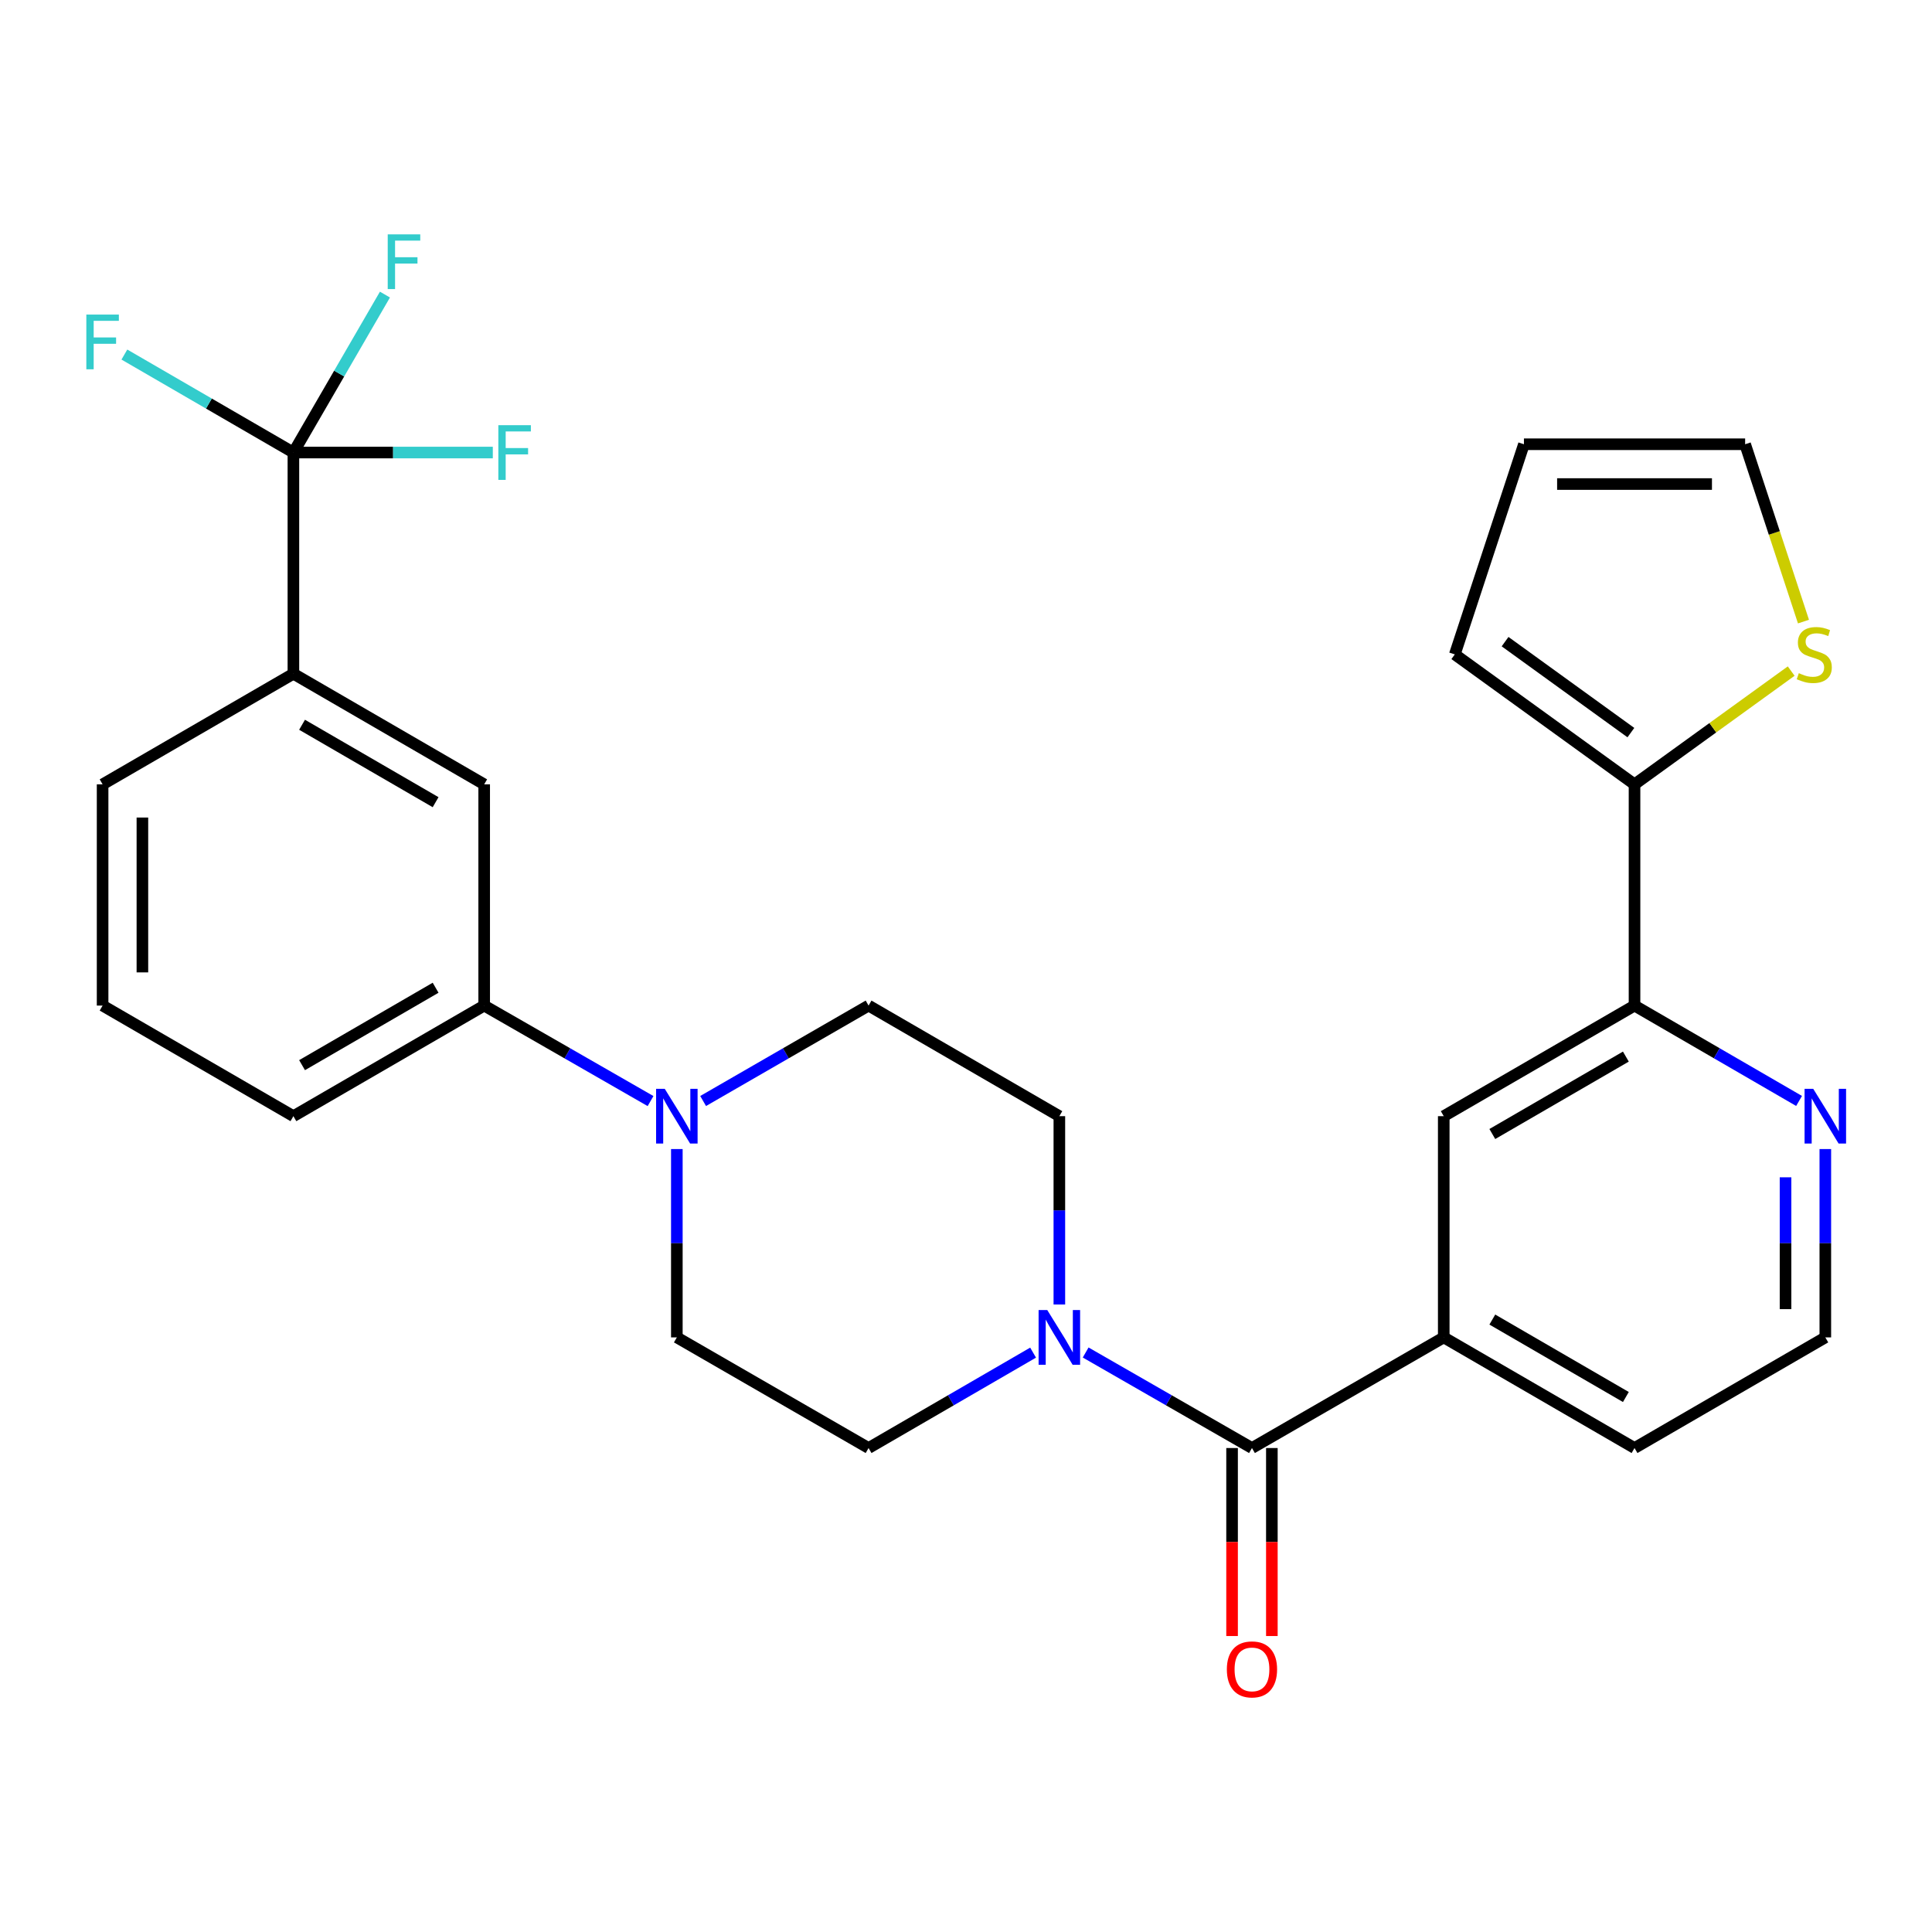 <?xml version='1.0' encoding='iso-8859-1'?>
<svg version='1.1' baseProfile='full'
              xmlns='http://www.w3.org/2000/svg'
                      xmlns:rdkit='http://www.rdkit.org/xml'
                      xmlns:xlink='http://www.w3.org/1999/xlink'
                  xml:space='preserve'
width='1000px' height='1000px' viewBox='0 0 1000 1000'>
<!-- END OF HEADER -->
<rect style='opacity:1.0;fill:#FFFFFF;stroke:none' width='1000' height='1000' x='0' y='0'> </rect>
<path class='bond-1' d='M 648.017,749.497 L 604.975,724.775' style='fill:none;fill-rule:evenodd;stroke:#000000;stroke-width:6px;stroke-linecap:butt;stroke-linejoin:miter;stroke-opacity:1' />
<path class='bond-1' d='M 604.975,724.775 L 561.934,700.053' style='fill:none;fill-rule:evenodd;stroke:#0000FF;stroke-width:6px;stroke-linecap:butt;stroke-linejoin:miter;stroke-opacity:1' />
<path class='bond-3' d='M 648.017,749.497 L 747.279,692.233' style='fill:none;fill-rule:evenodd;stroke:#000000;stroke-width:6px;stroke-linecap:butt;stroke-linejoin:miter;stroke-opacity:1' />
<path class='bond-16' d='M 637.717,749.497 L 637.717,798.153' style='fill:none;fill-rule:evenodd;stroke:#000000;stroke-width:6px;stroke-linecap:butt;stroke-linejoin:miter;stroke-opacity:1' />
<path class='bond-16' d='M 637.717,798.153 L 637.717,846.808' style='fill:none;fill-rule:evenodd;stroke:#FF0000;stroke-width:6px;stroke-linecap:butt;stroke-linejoin:miter;stroke-opacity:1' />
<path class='bond-16' d='M 658.316,749.497 L 658.316,798.153' style='fill:none;fill-rule:evenodd;stroke:#000000;stroke-width:6px;stroke-linecap:butt;stroke-linejoin:miter;stroke-opacity:1' />
<path class='bond-16' d='M 658.316,798.153 L 658.316,846.808' style='fill:none;fill-rule:evenodd;stroke:#FF0000;stroke-width:6px;stroke-linecap:butt;stroke-linejoin:miter;stroke-opacity:1' />
<path class='bond-0' d='M 151.865,234.234 L 151.865,348.728' style='fill:none;fill-rule:evenodd;stroke:#000000;stroke-width:6px;stroke-linecap:butt;stroke-linejoin:miter;stroke-opacity:1' />
<path class='bond-20' d='M 151.865,234.234 L 203.471,234.234' style='fill:none;fill-rule:evenodd;stroke:#000000;stroke-width:6px;stroke-linecap:butt;stroke-linejoin:miter;stroke-opacity:1' />
<path class='bond-20' d='M 203.471,234.234 L 255.077,234.234' style='fill:none;fill-rule:evenodd;stroke:#33CCCC;stroke-width:6px;stroke-linecap:butt;stroke-linejoin:miter;stroke-opacity:1' />
<path class='bond-21' d='M 151.865,234.234 L 108.123,208.876' style='fill:none;fill-rule:evenodd;stroke:#000000;stroke-width:6px;stroke-linecap:butt;stroke-linejoin:miter;stroke-opacity:1' />
<path class='bond-21' d='M 108.123,208.876 L 64.38,183.517' style='fill:none;fill-rule:evenodd;stroke:#33CCCC;stroke-width:6px;stroke-linecap:butt;stroke-linejoin:miter;stroke-opacity:1' />
<path class='bond-22' d='M 151.865,234.234 L 175.556,193.356' style='fill:none;fill-rule:evenodd;stroke:#000000;stroke-width:6px;stroke-linecap:butt;stroke-linejoin:miter;stroke-opacity:1' />
<path class='bond-22' d='M 175.556,193.356 L 199.246,152.478' style='fill:none;fill-rule:evenodd;stroke:#33CCCC;stroke-width:6px;stroke-linecap:butt;stroke-linejoin:miter;stroke-opacity:1' />
<path class='bond-12' d='M 534.726,700.116 L 492.149,724.806' style='fill:none;fill-rule:evenodd;stroke:#0000FF;stroke-width:6px;stroke-linecap:butt;stroke-linejoin:miter;stroke-opacity:1' />
<path class='bond-12' d='M 492.149,724.806 L 449.572,749.497' style='fill:none;fill-rule:evenodd;stroke:#000000;stroke-width:6px;stroke-linecap:butt;stroke-linejoin:miter;stroke-opacity:1' />
<path class='bond-13' d='M 548.32,675.21 L 548.32,626.469' style='fill:none;fill-rule:evenodd;stroke:#0000FF;stroke-width:6px;stroke-linecap:butt;stroke-linejoin:miter;stroke-opacity:1' />
<path class='bond-13' d='M 548.32,626.469 L 548.32,577.727' style='fill:none;fill-rule:evenodd;stroke:#000000;stroke-width:6px;stroke-linecap:butt;stroke-linejoin:miter;stroke-opacity:1' />
<path class='bond-2' d='M 363.937,569.881 L 406.754,545.183' style='fill:none;fill-rule:evenodd;stroke:#0000FF;stroke-width:6px;stroke-linecap:butt;stroke-linejoin:miter;stroke-opacity:1' />
<path class='bond-2' d='M 406.754,545.183 L 449.572,520.486' style='fill:none;fill-rule:evenodd;stroke:#000000;stroke-width:6px;stroke-linecap:butt;stroke-linejoin:miter;stroke-opacity:1' />
<path class='bond-7' d='M 336.718,569.912 L 293.665,545.199' style='fill:none;fill-rule:evenodd;stroke:#0000FF;stroke-width:6px;stroke-linecap:butt;stroke-linejoin:miter;stroke-opacity:1' />
<path class='bond-7' d='M 293.665,545.199 L 250.613,520.486' style='fill:none;fill-rule:evenodd;stroke:#000000;stroke-width:6px;stroke-linecap:butt;stroke-linejoin:miter;stroke-opacity:1' />
<path class='bond-28' d='M 350.333,594.75 L 350.333,643.491' style='fill:none;fill-rule:evenodd;stroke:#0000FF;stroke-width:6px;stroke-linecap:butt;stroke-linejoin:miter;stroke-opacity:1' />
<path class='bond-28' d='M 350.333,643.491 L 350.333,692.233' style='fill:none;fill-rule:evenodd;stroke:#000000;stroke-width:6px;stroke-linecap:butt;stroke-linejoin:miter;stroke-opacity:1' />
<path class='bond-8' d='M 747.279,692.233 L 747.279,577.727' style='fill:none;fill-rule:evenodd;stroke:#000000;stroke-width:6px;stroke-linecap:butt;stroke-linejoin:miter;stroke-opacity:1' />
<path class='bond-24' d='M 747.279,692.233 L 846.026,749.497' style='fill:none;fill-rule:evenodd;stroke:#000000;stroke-width:6px;stroke-linecap:butt;stroke-linejoin:miter;stroke-opacity:1' />
<path class='bond-24' d='M 772.425,683.003 L 841.548,723.088' style='fill:none;fill-rule:evenodd;stroke:#000000;stroke-width:6px;stroke-linecap:butt;stroke-linejoin:miter;stroke-opacity:1' />
<path class='bond-4' d='M 846.026,405.981 L 846.026,520.486' style='fill:none;fill-rule:evenodd;stroke:#000000;stroke-width:6px;stroke-linecap:butt;stroke-linejoin:miter;stroke-opacity:1' />
<path class='bond-9' d='M 846.026,405.981 L 886.57,376.668' style='fill:none;fill-rule:evenodd;stroke:#000000;stroke-width:6px;stroke-linecap:butt;stroke-linejoin:miter;stroke-opacity:1' />
<path class='bond-9' d='M 886.57,376.668 L 927.113,347.355' style='fill:none;fill-rule:evenodd;stroke:#CCCC00;stroke-width:6px;stroke-linecap:butt;stroke-linejoin:miter;stroke-opacity:1' />
<path class='bond-17' d='M 846.026,405.981 L 753.001,338.715' style='fill:none;fill-rule:evenodd;stroke:#000000;stroke-width:6px;stroke-linecap:butt;stroke-linejoin:miter;stroke-opacity:1' />
<path class='bond-17' d='M 844.142,379.199 L 779.025,332.113' style='fill:none;fill-rule:evenodd;stroke:#000000;stroke-width:6px;stroke-linecap:butt;stroke-linejoin:miter;stroke-opacity:1' />
<path class='bond-5' d='M 846.026,520.486 L 747.279,577.727' style='fill:none;fill-rule:evenodd;stroke:#000000;stroke-width:6px;stroke-linecap:butt;stroke-linejoin:miter;stroke-opacity:1' />
<path class='bond-5' d='M 841.545,546.893 L 772.422,586.962' style='fill:none;fill-rule:evenodd;stroke:#000000;stroke-width:6px;stroke-linecap:butt;stroke-linejoin:miter;stroke-opacity:1' />
<path class='bond-29' d='M 846.026,520.486 L 888.609,545.167' style='fill:none;fill-rule:evenodd;stroke:#000000;stroke-width:6px;stroke-linecap:butt;stroke-linejoin:miter;stroke-opacity:1' />
<path class='bond-29' d='M 888.609,545.167 L 931.192,569.848' style='fill:none;fill-rule:evenodd;stroke:#0000FF;stroke-width:6px;stroke-linecap:butt;stroke-linejoin:miter;stroke-opacity:1' />
<path class='bond-6' d='M 151.865,348.728 L 250.613,405.981' style='fill:none;fill-rule:evenodd;stroke:#000000;stroke-width:6px;stroke-linecap:butt;stroke-linejoin:miter;stroke-opacity:1' />
<path class='bond-6' d='M 156.345,375.136 L 225.469,415.213' style='fill:none;fill-rule:evenodd;stroke:#000000;stroke-width:6px;stroke-linecap:butt;stroke-linejoin:miter;stroke-opacity:1' />
<path class='bond-31' d='M 151.865,348.728 L 53.106,405.981' style='fill:none;fill-rule:evenodd;stroke:#000000;stroke-width:6px;stroke-linecap:butt;stroke-linejoin:miter;stroke-opacity:1' />
<path class='bond-10' d='M 250.613,520.486 L 250.613,405.981' style='fill:none;fill-rule:evenodd;stroke:#000000;stroke-width:6px;stroke-linecap:butt;stroke-linejoin:miter;stroke-opacity:1' />
<path class='bond-26' d='M 250.613,520.486 L 151.865,577.727' style='fill:none;fill-rule:evenodd;stroke:#000000;stroke-width:6px;stroke-linecap:butt;stroke-linejoin:miter;stroke-opacity:1' />
<path class='bond-26' d='M 225.47,511.251 L 156.347,551.32' style='fill:none;fill-rule:evenodd;stroke:#000000;stroke-width:6px;stroke-linecap:butt;stroke-linejoin:miter;stroke-opacity:1' />
<path class='bond-18' d='M 933.476,321.732 L 918.378,275.838' style='fill:none;fill-rule:evenodd;stroke:#CCCC00;stroke-width:6px;stroke-linecap:butt;stroke-linejoin:miter;stroke-opacity:1' />
<path class='bond-18' d='M 918.378,275.838 L 903.279,229.943' style='fill:none;fill-rule:evenodd;stroke:#000000;stroke-width:6px;stroke-linecap:butt;stroke-linejoin:miter;stroke-opacity:1' />
<path class='bond-11' d='M 944.785,594.75 L 944.785,643.491' style='fill:none;fill-rule:evenodd;stroke:#0000FF;stroke-width:6px;stroke-linecap:butt;stroke-linejoin:miter;stroke-opacity:1' />
<path class='bond-11' d='M 944.785,643.491 L 944.785,692.233' style='fill:none;fill-rule:evenodd;stroke:#000000;stroke-width:6px;stroke-linecap:butt;stroke-linejoin:miter;stroke-opacity:1' />
<path class='bond-11' d='M 924.187,609.372 L 924.187,643.491' style='fill:none;fill-rule:evenodd;stroke:#0000FF;stroke-width:6px;stroke-linecap:butt;stroke-linejoin:miter;stroke-opacity:1' />
<path class='bond-11' d='M 924.187,643.491 L 924.187,677.61' style='fill:none;fill-rule:evenodd;stroke:#000000;stroke-width:6px;stroke-linecap:butt;stroke-linejoin:miter;stroke-opacity:1' />
<path class='bond-14' d='M 449.572,749.497 L 350.333,692.233' style='fill:none;fill-rule:evenodd;stroke:#000000;stroke-width:6px;stroke-linecap:butt;stroke-linejoin:miter;stroke-opacity:1' />
<path class='bond-15' d='M 548.32,577.727 L 449.572,520.486' style='fill:none;fill-rule:evenodd;stroke:#000000;stroke-width:6px;stroke-linecap:butt;stroke-linejoin:miter;stroke-opacity:1' />
<path class='bond-19' d='M 753.001,338.715 L 788.785,229.943' style='fill:none;fill-rule:evenodd;stroke:#000000;stroke-width:6px;stroke-linecap:butt;stroke-linejoin:miter;stroke-opacity:1' />
<path class='bond-30' d='M 903.279,229.943 L 788.785,229.943' style='fill:none;fill-rule:evenodd;stroke:#000000;stroke-width:6px;stroke-linecap:butt;stroke-linejoin:miter;stroke-opacity:1' />
<path class='bond-30' d='M 886.105,250.542 L 805.959,250.542' style='fill:none;fill-rule:evenodd;stroke:#000000;stroke-width:6px;stroke-linecap:butt;stroke-linejoin:miter;stroke-opacity:1' />
<path class='bond-23' d='M 944.785,692.233 L 846.026,749.497' style='fill:none;fill-rule:evenodd;stroke:#000000;stroke-width:6px;stroke-linecap:butt;stroke-linejoin:miter;stroke-opacity:1' />
<path class='bond-25' d='M 53.106,405.981 L 53.106,520.486' style='fill:none;fill-rule:evenodd;stroke:#000000;stroke-width:6px;stroke-linecap:butt;stroke-linejoin:miter;stroke-opacity:1' />
<path class='bond-25' d='M 73.705,423.157 L 73.705,503.31' style='fill:none;fill-rule:evenodd;stroke:#000000;stroke-width:6px;stroke-linecap:butt;stroke-linejoin:miter;stroke-opacity:1' />
<path class='bond-27' d='M 151.865,577.727 L 53.106,520.486' style='fill:none;fill-rule:evenodd;stroke:#000000;stroke-width:6px;stroke-linecap:butt;stroke-linejoin:miter;stroke-opacity:1' />
<path  class='atom-2' d='M 542.06 678.073
L 551.34 693.073
Q 552.26 694.553, 553.74 697.233
Q 555.22 699.913, 555.3 700.073
L 555.3 678.073
L 559.06 678.073
L 559.06 706.393
L 555.18 706.393
L 545.22 689.993
Q 544.06 688.073, 542.82 685.873
Q 541.62 683.673, 541.26 682.993
L 541.26 706.393
L 537.58 706.393
L 537.58 678.073
L 542.06 678.073
' fill='#0000FF'/>
<path  class='atom-3' d='M 344.073 563.567
L 353.353 578.567
Q 354.273 580.047, 355.753 582.727
Q 357.233 585.407, 357.313 585.567
L 357.313 563.567
L 361.073 563.567
L 361.073 591.887
L 357.193 591.887
L 347.233 575.487
Q 346.073 573.567, 344.833 571.367
Q 343.633 569.167, 343.273 568.487
L 343.273 591.887
L 339.593 591.887
L 339.593 563.567
L 344.073 563.567
' fill='#0000FF'/>
<path  class='atom-10' d='M 931.064 348.435
Q 931.384 348.555, 932.704 349.115
Q 934.024 349.675, 935.464 350.035
Q 936.944 350.355, 938.384 350.355
Q 941.064 350.355, 942.624 349.075
Q 944.184 347.755, 944.184 345.475
Q 944.184 343.915, 943.384 342.955
Q 942.624 341.995, 941.424 341.475
Q 940.224 340.955, 938.224 340.355
Q 935.704 339.595, 934.184 338.875
Q 932.704 338.155, 931.624 336.635
Q 930.584 335.115, 930.584 332.555
Q 930.584 328.995, 932.984 326.795
Q 935.424 324.595, 940.224 324.595
Q 943.504 324.595, 947.224 326.155
L 946.304 329.235
Q 942.904 327.835, 940.344 327.835
Q 937.584 327.835, 936.064 328.995
Q 934.544 330.115, 934.584 332.075
Q 934.584 333.595, 935.344 334.515
Q 936.144 335.435, 937.264 335.955
Q 938.424 336.475, 940.344 337.075
Q 942.904 337.875, 944.424 338.675
Q 945.944 339.475, 947.024 341.115
Q 948.144 342.715, 948.144 345.475
Q 948.144 349.395, 945.504 351.515
Q 942.904 353.595, 938.544 353.595
Q 936.024 353.595, 934.104 353.035
Q 932.224 352.515, 929.984 351.595
L 931.064 348.435
' fill='#CCCC00'/>
<path  class='atom-12' d='M 938.525 563.567
L 947.805 578.567
Q 948.725 580.047, 950.205 582.727
Q 951.685 585.407, 951.765 585.567
L 951.765 563.567
L 955.525 563.567
L 955.525 591.887
L 951.645 591.887
L 941.685 575.487
Q 940.525 573.567, 939.285 571.367
Q 938.085 569.167, 937.725 568.487
L 937.725 591.887
L 934.045 591.887
L 934.045 563.567
L 938.525 563.567
' fill='#0000FF'/>
<path  class='atom-17' d='M 635.017 864.071
Q 635.017 857.271, 638.377 853.471
Q 641.737 849.671, 648.017 849.671
Q 654.297 849.671, 657.657 853.471
Q 661.017 857.271, 661.017 864.071
Q 661.017 870.951, 657.617 874.871
Q 654.217 878.751, 648.017 878.751
Q 641.777 878.751, 638.377 874.871
Q 635.017 870.991, 635.017 864.071
M 648.017 875.551
Q 652.337 875.551, 654.657 872.671
Q 657.017 869.751, 657.017 864.071
Q 657.017 858.511, 654.657 855.711
Q 652.337 852.871, 648.017 852.871
Q 643.697 852.871, 641.337 855.671
Q 639.017 858.471, 639.017 864.071
Q 639.017 869.791, 641.337 872.671
Q 643.697 875.551, 648.017 875.551
' fill='#FF0000'/>
<path  class='atom-21' d='M 257.939 220.074
L 274.779 220.074
L 274.779 223.314
L 261.739 223.314
L 261.739 231.914
L 273.339 231.914
L 273.339 235.194
L 261.739 235.194
L 261.739 248.394
L 257.939 248.394
L 257.939 220.074
' fill='#33CCCC'/>
<path  class='atom-22' d='M 44.686 162.822
L 61.526 162.822
L 61.526 166.062
L 48.486 166.062
L 48.486 174.662
L 60.086 174.662
L 60.086 177.942
L 48.486 177.942
L 48.486 191.142
L 44.686 191.142
L 44.686 162.822
' fill='#33CCCC'/>
<path  class='atom-23' d='M 200.686 121.304
L 217.526 121.304
L 217.526 124.544
L 204.486 124.544
L 204.486 133.144
L 216.086 133.144
L 216.086 136.424
L 204.486 136.424
L 204.486 149.624
L 200.686 149.624
L 200.686 121.304
' fill='#33CCCC'/>
</svg>
